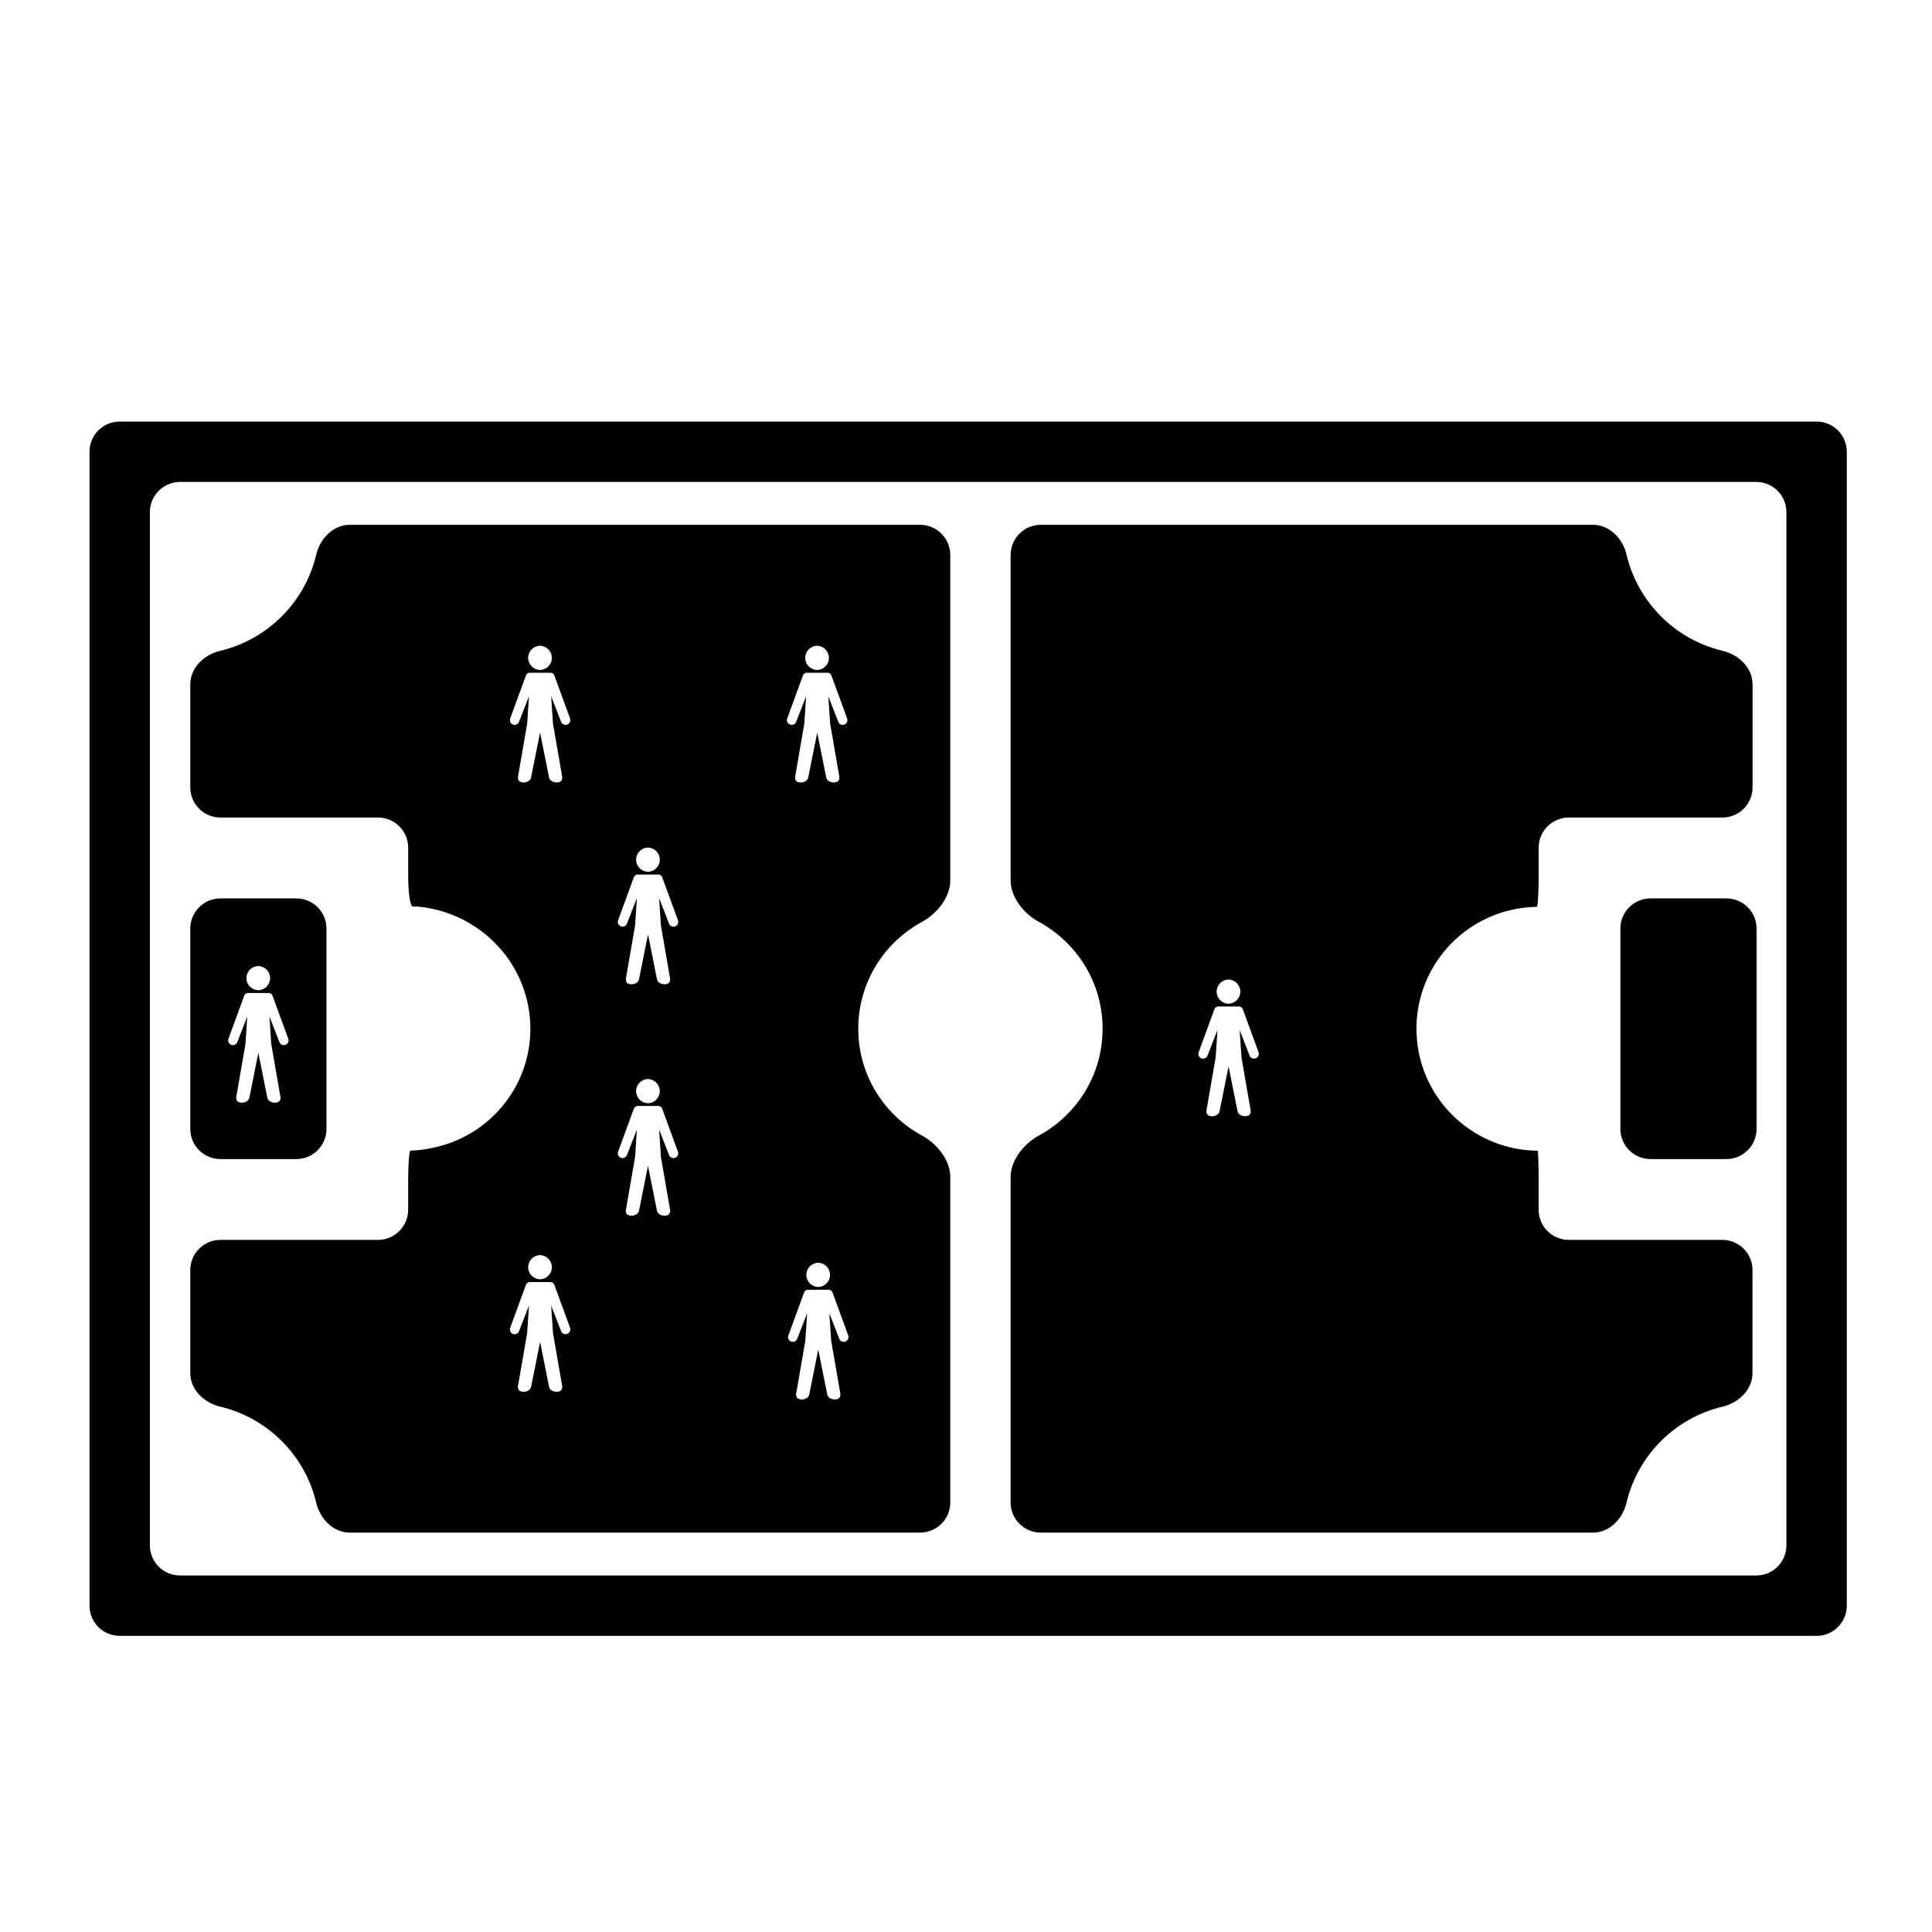 <?xml version="1.0" encoding="iso-8859-1"?>
<!-- Generator: Adobe Illustrator 17.0.0, SVG Export Plug-In . SVG Version: 6.00 Build 0)  -->
<!DOCTYPE svg PUBLIC "-//W3C//DTD SVG 1.1//EN" "http://www.w3.org/Graphics/SVG/1.1/DTD/svg11.dtd">
<svg version="1.1" id="Capa_1" xmlns="http://www.w3.org/2000/svg" xmlns:xlink="http://www.w3.org/1999/xlink" x="0px" y="0px"
	 width="64px" height="64px" viewBox="0 0 64 64" style="enable-background:new 0 0 64 64;" xml:space="preserve">
<g>
	<path d="M60.177,13.965H3.965c-0.553,0-1,0.448-1,1V53.19c0,0.553,0.447,1,1,1h56.212c0.552,0,1-0.447,1-1V14.965
		C61.177,14.413,60.728,13.965,60.177,13.965z M59.177,51.19c0,0.553-0.447,1-1,1H5.965c-0.553,0-1-0.447-1-1V16.965
		c0-0.552,0.447-1,1-1h52.212c0.553,0,1,0.448,1,1V51.19z"/>
	<path d="M7.303,38.396h2.512c0.553,0,1-0.447,1-1v-6.635c0-0.553-0.447-1-1-1H7.303c-0.553,0-1,0.447-1,1v6.635
		C6.303,37.948,6.75,38.396,7.303,38.396z M8.546,32.001L8.546,32.001c0.003-0.001,0.007,0,0.011,0C8.56,32.001,8.563,32,8.566,32
		v0.002c0.213,0.01,0.382,0.184,0.382,0.4c0,0.215-0.169,0.39-0.382,0.4v0.001c-0.003,0-0.007,0-0.01,0c-0.004,0-0.008,0-0.011,0
		v-0.001c-0.213-0.011-0.382-0.185-0.382-0.4C8.164,32.186,8.333,32.012,8.546,32.001z M8.089,32.986
		c0.005-0.014,0.012-0.025,0.02-0.036c0-0.001,0.001-0.001,0.001-0.001c0.003-0.005,0.006-0.009,0.01-0.013H8.12
		c0.017-0.018,0.037-0.032,0.062-0.038l-0.001-0.004h0.009h0.019h0.009H8.9h0.009h0.018h0.009l-0.001,0.004
		c0.025,0.006,0.045,0.019,0.062,0.038h0.001c0.004,0.004,0.007,0.008,0.01,0.013c0,0,0.001,0,0.001,0.001
		c0.008,0.011,0.015,0.022,0.019,0.036l0.522,1.425c0.029,0.082-0.014,0.171-0.095,0.201c-0.082,0.029-0.172-0.013-0.201-0.095
		l-0.328-0.844l0.06,0.91l0.298,1.72c0.023,0.105,0.001,0.205-0.136,0.223c-0.138,0.018-0.268-0.053-0.292-0.158l-0.298-1.491
		L8.26,36.368c-0.023,0.105-0.153,0.177-0.291,0.158c-0.138-0.018-0.159-0.117-0.136-0.223l0.298-1.72l0.06-0.91l-0.328,0.844
		c-0.028,0.082-0.119,0.124-0.2,0.095c-0.082-0.029-0.124-0.119-0.095-0.201L8.089,32.986z"/>
	<path d="M57.189,29.761h-2.512c-0.553,0-1,0.447-1,1v6.635c0,0.553,0.447,1,1,1h2.512c0.553,0,1-0.447,1-1v-6.635
		C58.189,30.208,57.742,29.761,57.189,29.761z"/>
	<path d="M30.478,17.385H11.59c-0.553,0-0.988,0.454-1.115,0.991c-0.372,1.572-1.609,2.81-3.181,3.183
		c-0.537,0.128-0.991,0.563-0.991,1.115v3.408c0,0.552,0.447,1,1,1h5.219c0.553,0,1,0.448,1,1v0.948c0,0.553,0.067,1,0.151,1h0.151
		c2.092,0.188,3.745,1.916,3.745,4.048c0,1.786-1.161,3.288-2.768,3.821c-0.524,0.174-1.01,0.207-1.054,0.209
		c-0.04,0.002-0.08,0.002-0.08,0.002c-0.024,0.001-0.049,0.005-0.072,0.008c-0.04,0.006-0.074,0.455-0.074,1.007
		c0,0.306,0,0.642,0,0.947c0,0.552-0.447,1.001-1,1.001H7.303c-0.553,0-1,0.447-1,1v3.409c0,0.552,0.453,0.987,0.99,1.115
		c1.572,0.372,2.809,1.608,3.182,3.181c0.127,0.537,0.562,0.992,1.115,0.992h18.889c0.553,0,1-0.447,1-1V38.985
		c0-0.553-0.442-1.101-0.929-1.363c-1.261-0.684-2.119-2.009-2.119-3.544c0-1.535,0.858-2.862,2.119-3.544
		c0.486-0.264,0.929-0.812,0.929-1.364V18.385C31.478,17.833,31.031,17.385,30.478,17.385z M27.056,21.392v-0.001
		c0.003,0,0.007,0.001,0.011,0.001c0.003,0,0.007-0.001,0.01-0.001v0.002c0.213,0.01,0.382,0.185,0.382,0.4
		c0,0.215-0.169,0.39-0.382,0.4v0.001c-0.003,0-0.007,0-0.01,0c-0.004,0-0.008,0-0.011,0v-0.001c-0.213-0.011-0.382-0.186-0.382-0.4
		C26.674,21.577,26.843,21.402,27.056,21.392z M21.454,28.077L21.454,28.077c0.003-0.001,0.007,0,0.011,0
		c0.003,0,0.007-0.001,0.01-0.001v0.002c0.213,0.01,0.382,0.185,0.382,0.4c0,0.215-0.169,0.39-0.382,0.4v0.001
		c-0.003,0-0.007,0-0.01,0c-0.004,0-0.008,0-0.011,0v-0.001c-0.213-0.011-0.382-0.186-0.382-0.4
		C21.072,28.263,21.241,28.088,21.454,28.077z M17.878,21.392v-0.001c0.003,0,0.007,0.001,0.011,0.001
		c0.003,0,0.007-0.001,0.01-0.001v0.002c0.213,0.01,0.382,0.185,0.382,0.4c0,0.215-0.169,0.39-0.382,0.4v0.001
		c-0.003,0-0.007,0-0.01,0c-0.004,0-0.008,0-0.011,0v-0.001c-0.213-0.011-0.382-0.186-0.382-0.4
		C17.496,21.577,17.665,21.402,17.878,21.392z M17.878,41.577L17.878,41.577c0.003-0.001,0.007,0,0.011,0
		c0.003,0,0.007-0.001,0.01-0.001v0.002c0.213,0.01,0.382,0.185,0.382,0.4c0,0.215-0.169,0.39-0.382,0.4v0.001
		c-0.003,0-0.007,0-0.01,0c-0.004,0-0.008,0-0.011,0v-0.001c-0.213-0.011-0.382-0.186-0.382-0.4
		C17.496,41.763,17.665,41.588,17.878,41.577z M18.787,44.188c-0.082,0.029-0.172-0.013-0.201-0.095l-0.328-0.844l0.061,0.91
		l0.298,1.72c0.023,0.106,0.001,0.205-0.136,0.223c-0.138,0.019-0.269-0.053-0.292-0.158l-0.298-1.491l-0.299,1.491
		c-0.023,0.106-0.153,0.177-0.291,0.158c-0.138-0.018-0.159-0.117-0.136-0.223l0.298-1.72l0.06-0.91l-0.328,0.844
		c-0.028,0.082-0.119,0.124-0.2,0.095c-0.082-0.029-0.124-0.119-0.095-0.201l0.522-1.425c0.005-0.014,0.012-0.025,0.019-0.036
		c0-0.001,0.001-0.001,0.001-0.001c0.003-0.005,0.006-0.009,0.01-0.013h0.001c0.017-0.019,0.037-0.032,0.062-0.038l-0.001-0.004
		h0.009h0.018h0.009h0.684h0.009h0.019h0.009l-0.001,0.004c0.024,0.006,0.045,0.019,0.062,0.038h0.001
		c0.004,0.004,0.007,0.008,0.01,0.013c0,0,0.001,0,0.001,0.001c0.008,0.011,0.015,0.022,0.02,0.036l0.521,1.425
		C18.911,44.069,18.868,44.158,18.787,44.188z M18.787,24.003c-0.082,0.029-0.172-0.013-0.201-0.095l-0.328-0.844l0.061,0.91
		l0.298,1.72c0.023,0.106,0.001,0.205-0.136,0.223c-0.138,0.018-0.269-0.053-0.292-0.158l-0.298-1.491l-0.299,1.491
		c-0.023,0.105-0.153,0.177-0.291,0.158c-0.138-0.018-0.159-0.117-0.136-0.223l0.298-1.72l0.06-0.91l-0.328,0.844
		c-0.028,0.082-0.119,0.124-0.2,0.095c-0.082-0.029-0.124-0.119-0.095-0.201l0.522-1.425c0.005-0.014,0.012-0.025,0.019-0.036
		c0-0.001,0.001-0.001,0.001-0.001c0.003-0.005,0.006-0.009,0.01-0.013h0.001c0.017-0.018,0.037-0.032,0.062-0.038l-0.001-0.004
		h0.009h0.018h0.009h0.684h0.009h0.019h0.009l-0.001,0.004c0.024,0.006,0.045,0.018,0.062,0.038h0.001
		c0.004,0.004,0.007,0.008,0.01,0.013c0,0,0.001,0,0.001,0.001c0.008,0.011,0.015,0.023,0.02,0.036l0.521,1.425
		C18.911,23.884,18.868,23.973,18.787,24.003z M22.363,38.355c-0.082,0.029-0.172-0.013-0.201-0.095l-0.328-0.844l0.06,0.91
		l0.298,1.72c0.023,0.105,0.001,0.205-0.136,0.223c-0.138,0.019-0.268-0.053-0.292-0.158l-0.298-1.491l-0.299,1.491
		c-0.024,0.106-0.153,0.177-0.291,0.158c-0.138-0.017-0.159-0.117-0.136-0.223l0.298-1.72l0.06-0.91l-0.328,0.844
		c-0.028,0.082-0.119,0.124-0.2,0.095c-0.082-0.029-0.124-0.119-0.095-0.201l0.521-1.425c0.005-0.014,0.012-0.025,0.02-0.036
		c0-0.001,0.001-0.001,0.001-0.001c0.003-0.005,0.006-0.009,0.01-0.013h0.001c0.017-0.019,0.037-0.032,0.062-0.038l-0.001-0.004
		h0.009h0.018h0.009h0.684h0.009h0.018h0.009l-0.001,0.004c0.024,0.006,0.045,0.019,0.062,0.038h0.001
		c0.004,0.004,0.007,0.008,0.01,0.013c0,0,0.001,0,0.001,0.001c0.008,0.011,0.015,0.022,0.019,0.036l0.522,1.425
		C22.487,38.236,22.444,38.325,22.363,38.355z M21.856,36.146c0,0.215-0.169,0.39-0.382,0.4v0.001c-0.003,0-0.007,0-0.01,0
		c-0.004,0-0.008,0-0.011,0v-0.001c-0.213-0.011-0.382-0.185-0.382-0.4c0-0.216,0.169-0.391,0.382-0.401v-0.001
		c0.003,0,0.007,0.001,0.011,0.001c0.003,0,0.007-0.001,0.01-0.001v0.002C21.688,35.755,21.856,35.93,21.856,36.146z M22.363,30.688
		c-0.082,0.029-0.172-0.013-0.201-0.095l-0.328-0.844l0.06,0.91l0.298,1.72c0.023,0.106,0.001,0.205-0.136,0.223
		c-0.138,0.019-0.268-0.053-0.292-0.158l-0.298-1.491l-0.299,1.491c-0.024,0.106-0.153,0.177-0.291,0.158
		c-0.138-0.018-0.159-0.117-0.136-0.223l0.298-1.72l0.06-0.91l-0.328,0.844c-0.028,0.082-0.119,0.124-0.2,0.095
		c-0.082-0.029-0.124-0.119-0.095-0.201l0.521-1.425c0.005-0.014,0.012-0.025,0.02-0.036c0-0.001,0.001-0.001,0.001-0.001
		c0.003-0.005,0.006-0.009,0.01-0.013h0.001c0.017-0.019,0.037-0.032,0.062-0.038l-0.001-0.004h0.009h0.018h0.009h0.684h0.009h0.018
		h0.009l-0.001,0.004c0.024,0.006,0.045,0.019,0.062,0.038h0.001c0.004,0.004,0.007,0.008,0.01,0.013c0,0,0.001,0,0.001,0.001
		c0.008,0.011,0.015,0.022,0.019,0.036l0.522,1.425C22.487,30.569,22.444,30.658,22.363,30.688z M26.077,23.802l0.521-1.425
		c0.005-0.014,0.012-0.025,0.02-0.036c0-0.001,0.001-0.001,0.001-0.001c0.003-0.005,0.006-0.009,0.01-0.013h0.001
		c0.017-0.018,0.037-0.032,0.062-0.038l-0.001-0.004h0.009h0.019h0.009h0.684h0.009h0.019h0.009l-0.001,0.004
		c0.024,0.006,0.045,0.018,0.062,0.038h0.001c0.004,0.004,0.007,0.008,0.01,0.013c0,0,0.001,0,0.001,0.001
		c0.008,0.011,0.015,0.023,0.02,0.036l0.521,1.425c0.029,0.082-0.014,0.171-0.095,0.201c-0.082,0.029-0.172-0.013-0.201-0.095
		l-0.328-0.844l0.061,0.91l0.298,1.72c0.023,0.106,0.001,0.205-0.136,0.223c-0.138,0.018-0.269-0.053-0.292-0.158l-0.298-1.491
		l-0.299,1.491c-0.023,0.105-0.153,0.177-0.291,0.158c-0.138-0.018-0.159-0.117-0.136-0.223l0.298-1.72l0.06-0.91l-0.328,0.844
		c-0.028,0.082-0.119,0.124-0.2,0.095C26.09,23.974,26.048,23.884,26.077,23.802z M26.711,42.232c0-0.216,0.169-0.391,0.382-0.401
		V41.83c0.003,0,0.007,0.001,0.011,0.001c0.003,0,0.007-0.001,0.01-0.001v0.002c0.213,0.01,0.382,0.185,0.382,0.4
		c0,0.215-0.169,0.39-0.382,0.4v0.001c-0.003,0-0.007,0-0.01,0c-0.004,0-0.008,0-0.011,0v-0.001
		C26.88,42.622,26.711,42.447,26.711,42.232z M28.002,44.442c-0.082,0.029-0.172-0.013-0.201-0.095l-0.328-0.844l0.061,0.91
		l0.298,1.72c0.023,0.105,0.001,0.205-0.136,0.223c-0.138,0.019-0.268-0.053-0.292-0.158l-0.298-1.491l-0.299,1.491
		c-0.023,0.106-0.153,0.177-0.291,0.158c-0.138-0.018-0.159-0.117-0.136-0.223l0.298-1.72l0.06-0.91l-0.328,0.844
		c-0.028,0.082-0.119,0.124-0.2,0.095c-0.082-0.029-0.124-0.119-0.095-0.201l0.521-1.425c0.005-0.014,0.012-0.025,0.02-0.036
		c0-0.001,0.001-0.001,0.001-0.001c0.003-0.005,0.006-0.009,0.01-0.013h0.001c0.017-0.019,0.037-0.032,0.061-0.038l-0.001-0.004
		h0.009h0.019h0.009h0.684h0.009h0.019h0.009l-0.001,0.004c0.024,0.006,0.045,0.019,0.062,0.038h0.001
		c0.004,0.004,0.007,0.008,0.01,0.013c0,0,0.001,0,0.001,0.001c0.008,0.011,0.015,0.022,0.02,0.036l0.521,1.425
		C28.126,44.323,28.083,44.412,28.002,44.442z"/>
	<path d="M57.055,41.073h-5.086c-0.553,0-1-0.447-1-1v-0.955c0-0.553-0.016-0.996-0.034-0.997c-0.011-0.001-0.022-0.003-0.034-0.003
		H50.85c-2.179-0.07-3.928-1.846-3.928-4.04c0-2.194,1.749-3.972,3.928-4.036c0.024-0.002,0.043-0.004,0.059-0.006
		c0.033-0.004,0.061-0.455,0.061-1.007c0-0.306,0-0.642,0-0.946c0-0.553,0.447-1.001,1-1.001h5.086c0.553,0,1-0.448,1-1v-3.408
		c0-0.552-0.454-0.987-0.991-1.115c-1.573-0.372-2.811-1.61-3.183-3.183c-0.127-0.537-0.562-0.991-1.115-0.991H34.478
		c-0.553,0-1,0.448-1,1V29.17c0,0.552,0.442,1.101,0.928,1.364c1.261,0.682,2.119,2.009,2.119,3.544
		c0,1.535-0.858,2.861-2.119,3.544c-0.485,0.264-0.928,0.812-0.928,1.363v10.785c0,0.553,0.447,1,1,1h18.287
		c0.553,0,0.988-0.453,1.115-0.991c0.372-1.572,1.609-2.81,3.183-3.182c0.538-0.128,0.991-0.563,0.991-1.115v-3.409
		C58.055,41.521,57.607,41.073,57.055,41.073z M40.685,32.448L40.685,32.448c0.003-0.001,0.007,0,0.011,0
		c0.003,0,0.007-0.001,0.01-0.001v0.002c0.213,0.01,0.382,0.185,0.382,0.4c0,0.215-0.169,0.39-0.382,0.4v0.001
		c-0.003,0-0.007,0-0.01,0c-0.004,0-0.008,0-0.011,0V33.25c-0.213-0.011-0.382-0.185-0.382-0.4
		C40.303,32.634,40.472,32.459,40.685,32.448z M41.594,35.06c-0.082,0.029-0.172-0.013-0.201-0.095l-0.328-0.844l0.061,0.91
		l0.298,1.72c0.023,0.105,0.001,0.205-0.136,0.223c-0.138,0.019-0.269-0.053-0.292-0.158l-0.298-1.491l-0.299,1.491
		c-0.023,0.106-0.153,0.177-0.291,0.158c-0.138-0.018-0.159-0.117-0.136-0.223l0.298-1.72l0.06-0.91l-0.328,0.844
		c-0.028,0.082-0.119,0.124-0.2,0.095c-0.082-0.029-0.124-0.119-0.095-0.201l0.521-1.425c0.005-0.014,0.012-0.025,0.02-0.036
		l0.001-0.001c0.003-0.005,0.006-0.009,0.01-0.013h0.001c0.017-0.019,0.037-0.032,0.061-0.038l-0.001-0.004h0.009h0.019h0.009h0.684
		h0.009h0.019h0.009l-0.001,0.004c0.024,0.006,0.045,0.019,0.062,0.038h0.001c0.004,0.004,0.007,0.008,0.01,0.013l0.001,0.001
		c0.008,0.011,0.015,0.022,0.02,0.036l0.521,1.425C41.718,34.94,41.675,35.029,41.594,35.06z"/>
</g>
</svg>
